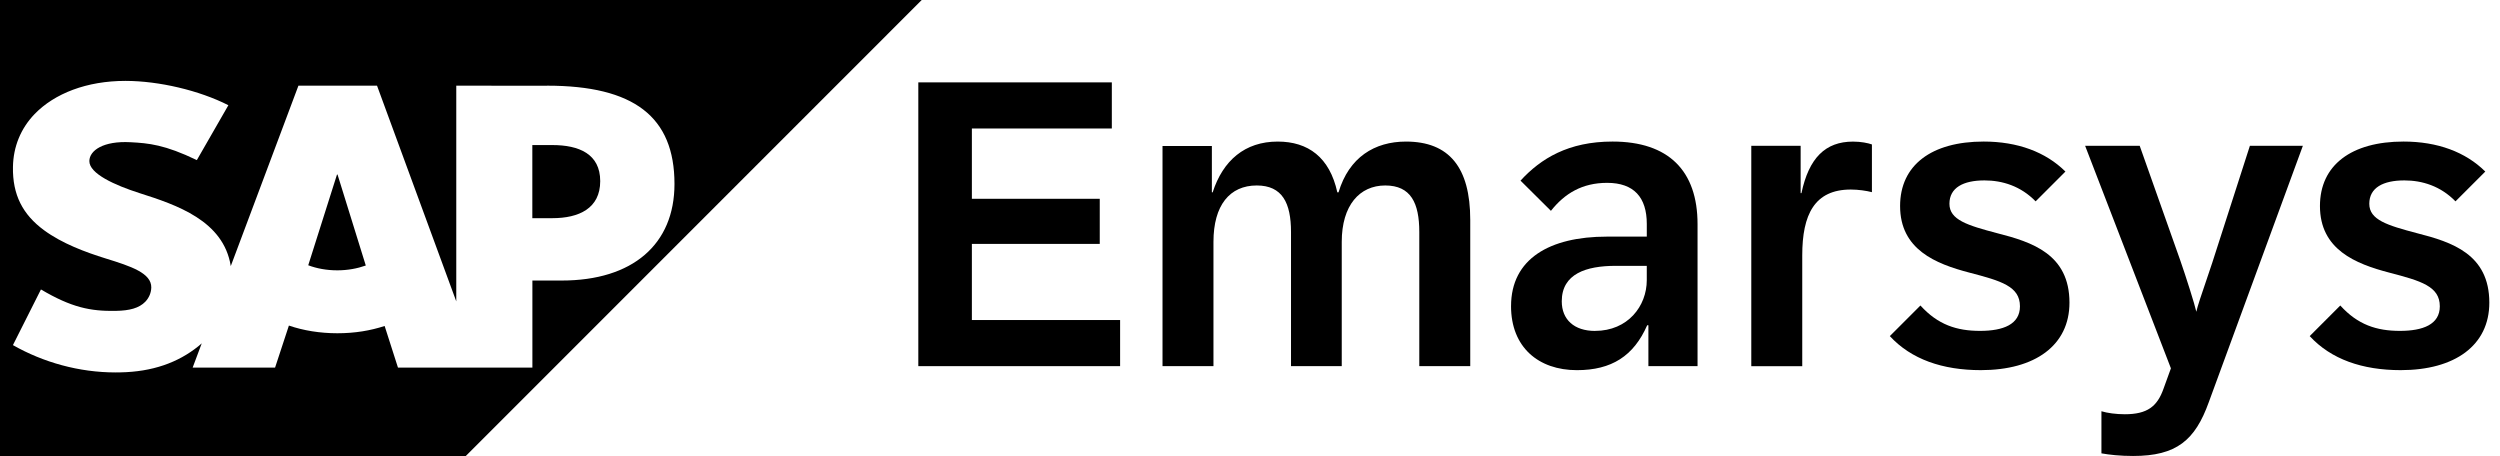 <svg xmlns="http://www.w3.org/2000/svg" width="159" height="29" viewBox="0 0 159 29" fill="currentColor"><path d="M21.453 17.193C20.78 17.193 20.148 17.077 19.604 16.871L21.433 11.1H21.467L23.264 16.887C22.724 17.078 22.107 17.193 21.453 17.193Z" fill="currentColor"></path><path d="M35.128 13.876H33.856V9.226H35.128C36.823 9.226 38.174 9.789 38.174 11.52C38.174 13.252 36.823 13.876 35.128 13.876Z" fill="currentColor"></path><path fill-rule="evenodd" clip-rule="evenodd" d="M0 29H29.626L58.622 0H0V29ZM34.788 5.453L29.019 5.449V19.169L23.979 5.449H18.98L14.677 16.923C14.219 14.03 11.226 13.031 8.871 12.281C7.317 11.783 5.667 11.047 5.683 10.237C5.696 9.571 6.567 8.952 8.295 9.045C9.457 9.106 10.481 9.2 12.519 10.183L14.525 6.692C12.664 5.745 10.094 5.147 7.988 5.145H7.976C5.52 5.145 3.474 5.941 2.204 7.251C1.32 8.168 0.844 9.331 0.824 10.617C0.792 12.387 1.441 13.643 2.804 14.645C3.957 15.49 5.43 16.037 6.728 16.44C8.33 16.936 9.638 17.368 9.622 18.289C9.611 18.622 9.483 18.936 9.242 19.189C8.844 19.601 8.23 19.756 7.382 19.771C5.748 19.805 4.536 19.55 2.604 18.409L0.822 21.949C2.748 23.045 5.027 23.687 7.354 23.687L7.655 23.683C9.68 23.646 11.314 23.069 12.619 22.018C12.686 21.965 12.746 21.911 12.808 21.856L12.831 21.835L12.252 23.381H17.494L18.374 20.706C19.295 21.021 20.343 21.195 21.456 21.195C22.568 21.195 23.56 21.028 24.463 20.732L25.311 23.38H33.86V17.842H35.725C40.23 17.842 42.897 15.545 42.897 11.7C42.897 7.415 40.307 5.449 34.793 5.449L34.788 5.453Z" fill="currentColor"></path><path d="M70.712 5.239H58.405V23.287H71.239V20.354H61.811V15.512H69.944V12.643H61.811V8.172H70.712V5.239Z" fill="currentColor"></path><path d="M77.075 9.286H73.936V23.285H77.176V15.383C77.176 13.051 78.213 11.796 79.93 11.796C81.557 11.796 82.108 12.911 82.108 14.755V23.285H85.335V15.383C85.335 13.051 86.475 11.796 88.102 11.796C89.729 11.796 90.267 12.911 90.267 14.755V23.285H93.508V13.987C93.508 10.644 92.162 9.004 89.421 9.004C87.423 9.004 85.796 10.004 85.131 12.232H85.054C84.567 10.004 83.197 9.004 81.262 9.004C79.174 9.004 77.779 10.208 77.126 12.232H77.075V9.286Z" fill="currentColor"></path><path fill-rule="evenodd" clip-rule="evenodd" d="M96.103 19.469C96.103 16.459 98.562 15.049 102.2 15.049H104.736V14.242C104.736 12.551 103.917 11.629 102.213 11.629C100.626 11.629 99.511 12.307 98.639 13.409L96.705 11.488C97.998 10.079 99.754 9.003 102.559 9.003C106.12 9.003 107.964 10.86 107.964 14.255V23.285H104.838V20.686H104.761C103.903 22.645 102.493 23.542 100.291 23.542C97.844 23.542 96.102 22.082 96.102 19.469H96.103ZM101.443 21.045C103.531 21.045 104.735 19.469 104.735 17.817V16.908H102.748C100.891 16.908 99.328 17.409 99.328 19.163C99.328 20.329 100.122 21.047 101.442 21.047L101.443 21.045Z" fill="currentColor"></path><path d="M114.521 9.274H111.382V23.29H114.623V16.244C114.623 13.643 115.404 12.055 117.71 12.055C118.195 12.055 118.709 12.132 119.054 12.222V9.186C118.798 9.096 118.364 9.006 117.85 9.006C116.096 9.006 115.046 10.043 114.572 12.284H114.521V9.274Z" fill="currentColor"></path><path d="M120.193 21.376L122.139 19.43C123.253 20.66 124.458 21.044 125.931 21.044C127.404 21.044 128.469 20.633 128.469 19.481C128.469 18.212 127.277 17.867 125.265 17.342C123.101 16.778 120.846 15.869 120.846 13.102C120.846 10.502 122.844 9.003 126.162 9.003C128.326 9.003 130.107 9.668 131.361 10.911L129.466 12.806C128.518 11.833 127.352 11.474 126.212 11.474C124.867 11.474 123.984 11.935 123.984 12.96C123.984 13.985 125.125 14.33 127.02 14.831C129.236 15.395 131.618 16.163 131.618 19.25C131.618 21.966 129.428 23.541 125.983 23.541C123.537 23.541 121.551 22.849 120.193 21.376Z" fill="currentColor"></path><path d="M133.651 26.155V28.833H133.652C134.14 28.923 134.856 29 135.663 29C138.43 29 139.607 28.001 140.479 25.579L146.462 9.273H143.093L140.698 16.714C140.588 17.053 140.451 17.453 140.314 17.855C140.035 18.67 139.755 19.492 139.686 19.827C139.596 19.392 139.02 17.574 138.661 16.549L136.085 9.273H132.614L138.07 23.426L137.596 24.732C137.199 25.848 136.573 26.346 135.137 26.346C134.573 26.346 134.022 26.269 133.651 26.155Z" fill="currentColor"></path><path d="M146.897 21.376L148.843 19.43C149.956 20.66 151.161 21.044 152.634 21.044C154.107 21.044 155.172 20.633 155.172 19.481C155.172 18.212 153.98 17.867 151.969 17.342C149.804 16.778 147.549 15.869 147.549 13.102C147.549 10.502 149.547 9.003 152.865 9.003C155.03 9.003 156.81 9.668 158.065 10.911L156.169 12.806C155.221 11.833 154.055 11.474 152.916 11.474C151.57 11.474 150.687 11.935 150.687 12.96C150.687 13.985 151.828 14.33 153.723 14.831C155.939 15.395 158.321 16.163 158.321 19.25C158.321 21.966 156.132 23.541 152.686 23.541C150.24 23.541 148.254 22.849 146.897 21.376Z" fill="currentColor"></path></svg>